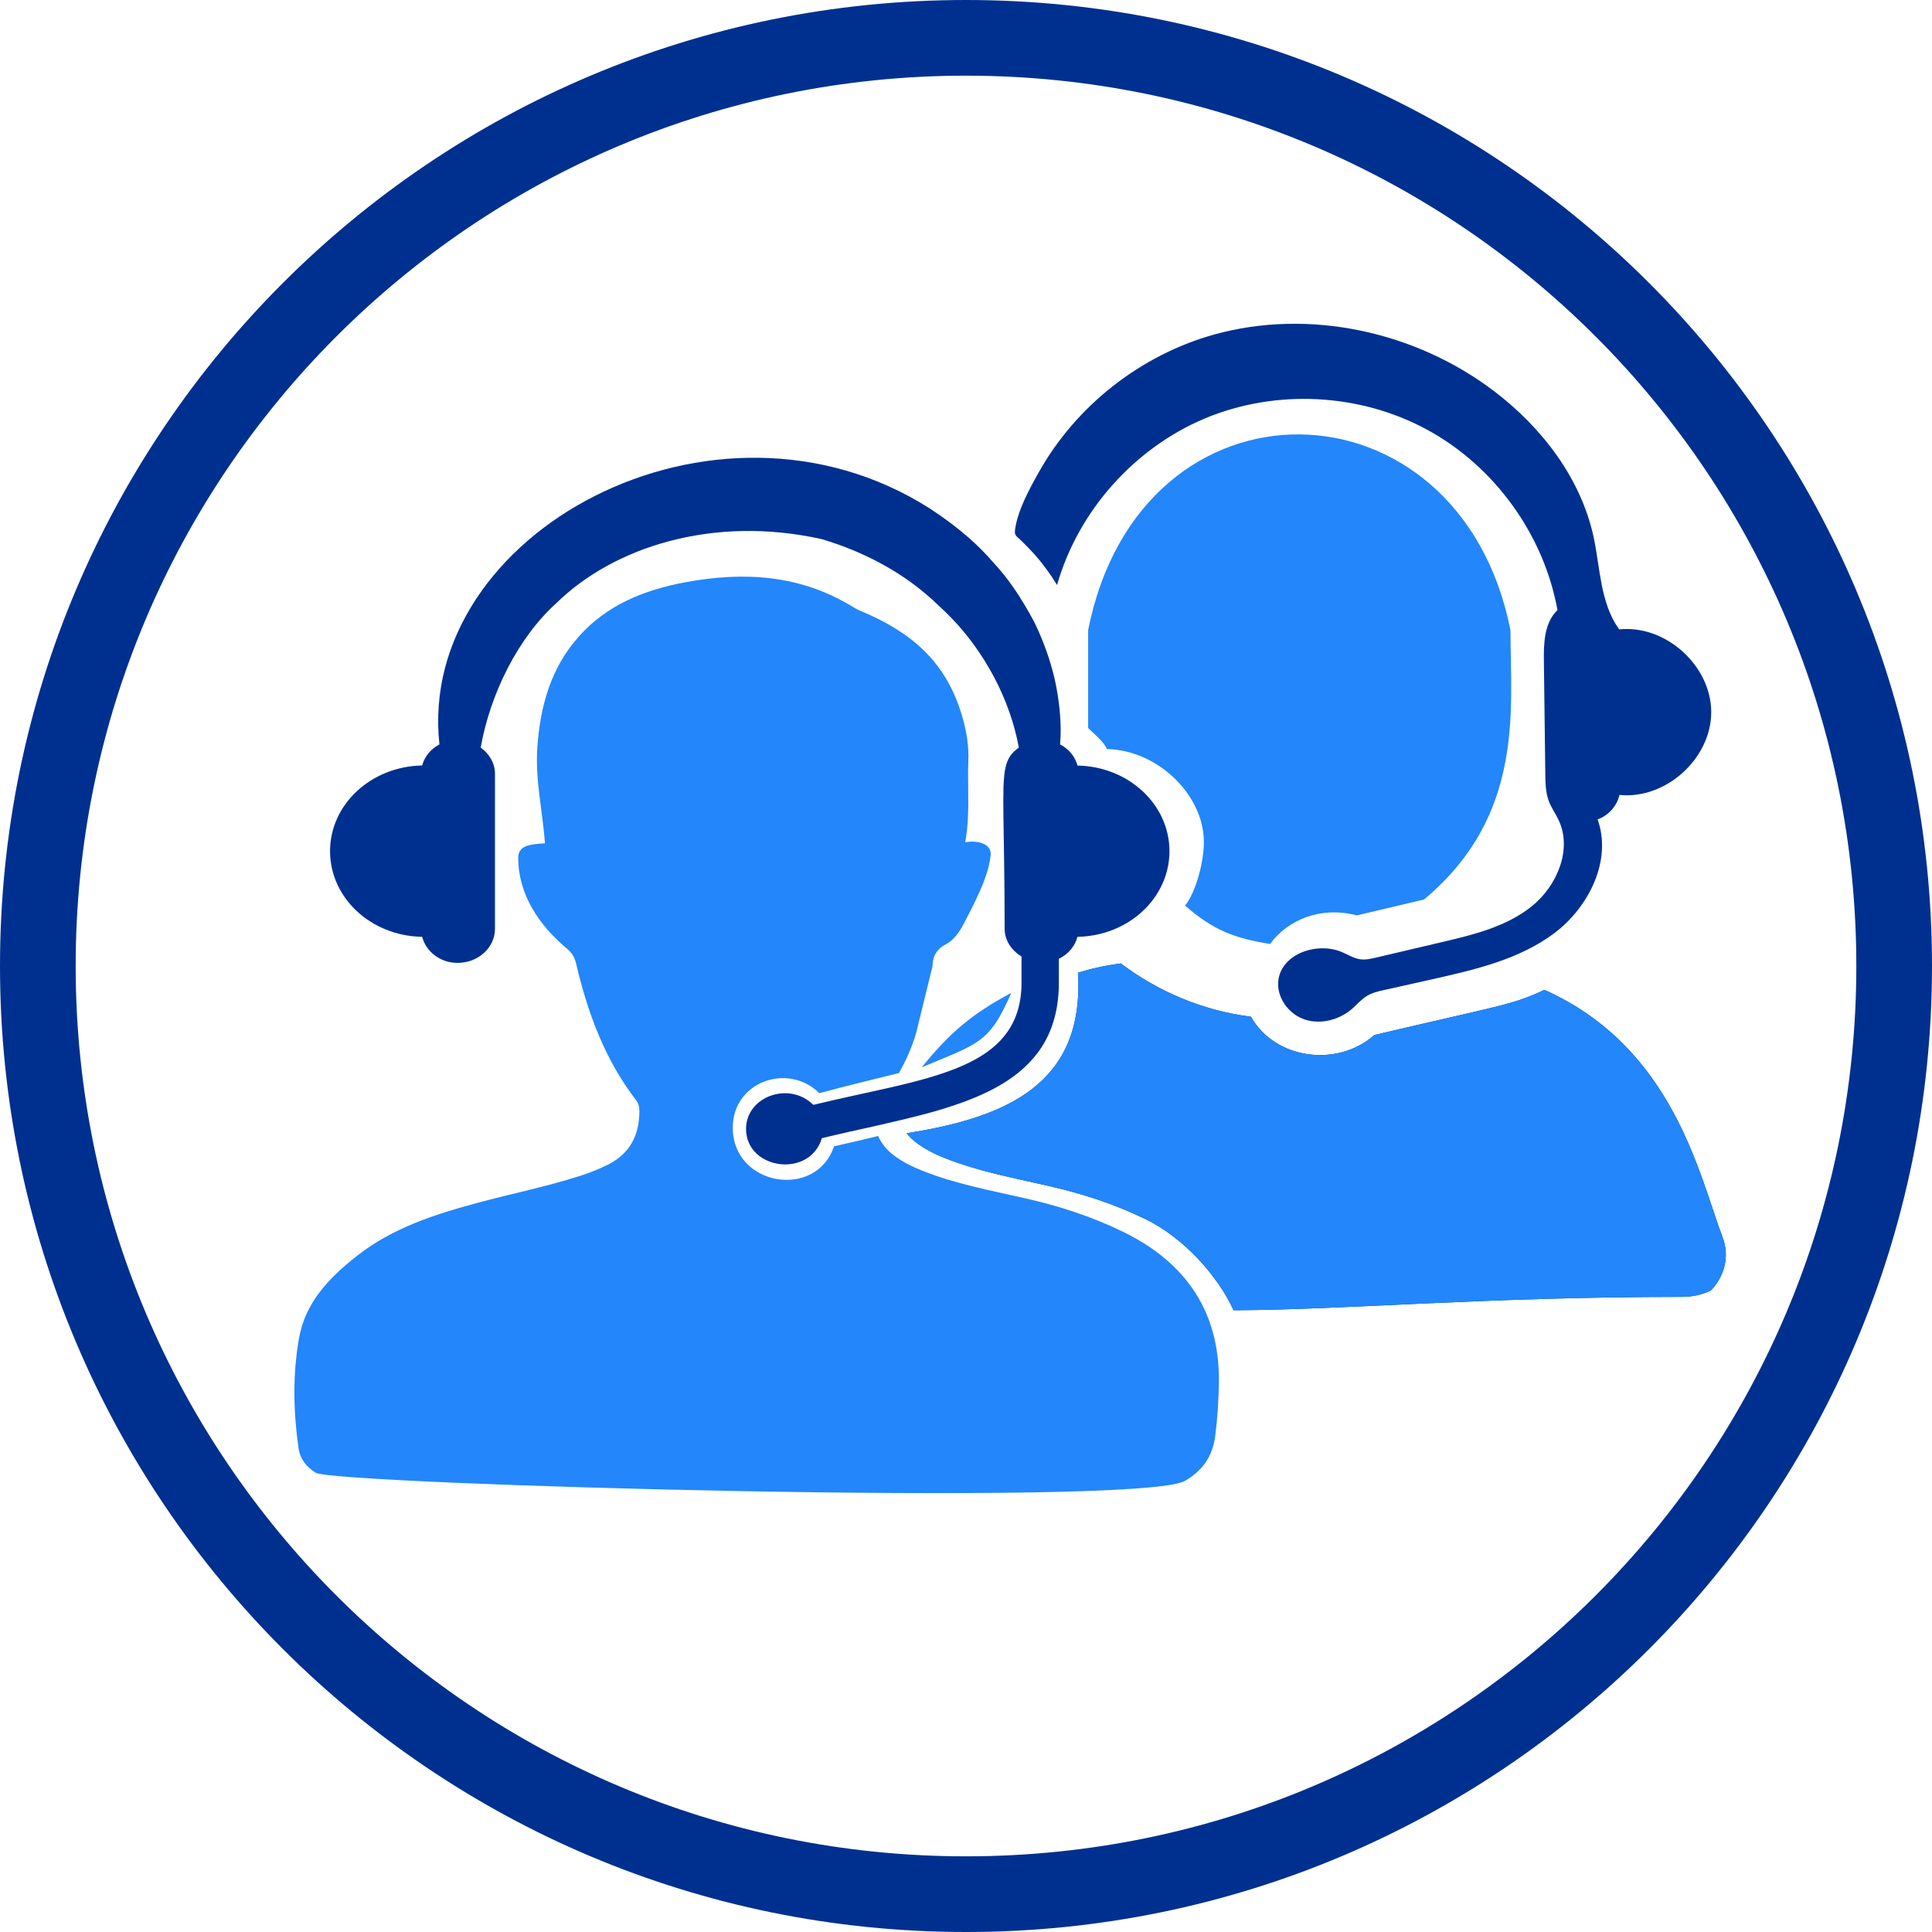 <svg xmlns="http://www.w3.org/2000/svg" xmlns:xlink="http://www.w3.org/1999/xlink" width="200" zoomAndPan="magnify" viewBox="0 0 150 150" height="200" preserveAspectRatio="xMidYMid meet" version="1.0"><path fill="#00308f" d="M 133.742 96.062 C 131.945 91.352 129.961 81.336 119.906 76.852 C 117.359 78.055 116.422 78.062 106.703 80.359 C 103.812 82.914 98.977 82.242 97.125 78.938 C 93.422 78.469 89.969 77.023 87.023 74.805 C 85.891 74.945 84.781 75.188 83.695 75.516 C 84.203 84.078 78.305 86.742 70.391 87.984 C 70.578 88.227 70.812 88.453 71.078 88.664 C 71.781 89.211 72.57 89.602 73.398 89.93 C 75.961 90.945 78.656 91.445 81.32 92.055 C 83.945 92.648 86.484 93.461 88.914 94.641 C 91.945 96.117 94.578 99.102 95.773 101.727 C 104.359 101.703 115.312 100.688 130.602 100.688 C 131.414 100.688 132.172 100.508 132.828 100.195 C 133.875 99.109 134.312 97.562 133.742 96.062 " fill-opacity="1" fill-rule="nonzero"/><path fill="#2386fb" d="M 133.742 96.062 C 131.945 91.352 129.961 81.336 119.906 76.852 C 117.359 78.055 116.422 78.062 106.703 80.359 C 103.812 82.914 98.977 82.242 97.125 78.938 C 93.422 78.469 89.969 77.023 87.023 74.805 C 85.891 74.945 84.781 75.188 83.695 75.516 C 84.203 84.078 78.305 86.742 70.391 87.984 C 70.578 88.227 70.812 88.453 71.078 88.664 C 71.781 89.211 72.57 89.602 73.398 89.93 C 75.961 90.945 78.656 91.445 81.32 92.055 C 83.945 92.648 86.484 93.461 88.914 94.641 C 91.945 96.117 94.578 99.102 95.773 101.727 C 104.359 101.703 115.312 100.688 130.602 100.688 C 131.414 100.688 132.172 100.508 132.828 100.195 C 133.875 99.109 134.312 97.562 133.742 96.062 " fill-opacity="1" fill-rule="nonzero"/><path fill="#00308f" d="M 69.633 87.406 L 69.641 87.422 L 69.633 87.406 " fill-opacity="1" fill-rule="nonzero"/><path fill="#9ebee2" d="M 69.641 87.422 L 69.633 87.406 L 69.641 87.422 " fill-opacity="1" fill-rule="nonzero"/><path fill="#2386fb" d="M 71.562 82.867 C 76.062 80.984 76.828 80.961 78.516 77.086 C 75.43 78.742 73.758 80.164 71.562 82.867 " fill-opacity="1" fill-rule="nonzero"/><path fill="#2386fb" d="M 85.93 58.156 C 89.891 58.227 93.469 61.734 93.469 65.367 C 93.469 66.836 92.891 69.203 92.008 70.312 C 94.211 72.219 95.773 72.828 98.609 73.289 C 100 71.383 102.578 70.344 105.344 71.07 L 110.562 69.836 C 118.414 63.281 117.273 55.047 117.273 48.938 C 113.328 28.93 88.547 28.391 84.484 48.922 C 84.484 50.453 84.484 51.938 84.484 56.531 C 84.828 56.859 85.805 57.688 85.93 58.156 " fill-opacity="1" fill-rule="nonzero"/><path fill="#2386fb" d="M 93.547 101.727 C 92.344 99.109 90.188 97.086 87.156 95.617 C 84.727 94.438 82.188 93.617 79.57 93.031 C 76.898 92.422 74.203 91.922 71.641 90.906 C 70.812 90.578 70.023 90.188 69.32 89.641 C 68.852 89.273 68.5 88.844 68.266 88.383 L 68.18 88.195 C 67.586 88.344 66.805 88.539 64.75 89 C 63.375 93.156 56.891 92.094 56.891 87.555 C 56.891 83.953 61.219 82.484 63.609 84.875 C 65.742 84.297 67.82 83.805 69.789 83.312 C 70.359 82.328 70.805 81.289 71.133 80.188 L 72.25 75.625 L 72.398 75.023 C 72.406 74.281 72.688 73.711 73.414 73.328 C 74.07 72.984 74.5 72.344 74.844 71.688 C 75.656 70.102 76.742 68.117 76.914 66.383 C 76.992 65.562 76.023 65.211 74.938 65.391 C 75.047 64.797 75.109 64.211 75.141 63.625 C 75.227 62.094 75.125 60.578 75.18 59.07 C 75.227 57.984 75.062 56.891 74.766 55.836 C 73.984 52.992 72.555 50.953 70.406 49.391 C 69.359 48.633 68.156 47.984 66.773 47.414 C 66.531 47.312 66.336 47.195 66.188 47.102 C 62.172 44.648 57.828 44.344 53.188 45.211 C 50.031 45.805 47.133 46.945 44.93 49.43 C 42.75 51.883 41.938 54.852 41.719 58.047 C 41.547 60.539 42.125 62.969 42.312 65.477 C 41.008 65.547 40.227 65.688 40.234 66.625 C 40.25 69.469 41.859 71.852 44.047 73.68 C 44.438 74.016 44.625 74.359 44.734 74.836 C 45.633 78.656 46.969 82.281 49.391 85.43 C 49.586 85.688 49.641 85.945 49.641 86.242 C 49.648 88.117 48.922 89.555 47.203 90.422 C 46.516 90.766 45.805 91.047 45.078 91.281 C 42.438 92.133 39.719 92.672 37.047 93.398 C 33.734 94.289 30.469 95.344 27.734 97.492 C 25.594 99.172 23.703 101.086 23.211 103.922 C 22.719 106.734 22.773 109.562 23.172 112.391 C 23.297 113.273 23.758 113.867 24.508 114.344 C 25.961 115.25 88.5 117.031 92.008 114.969 C 93.398 114.156 94.156 113.047 94.352 111.461 C 94.523 110.141 94.602 108.82 94.633 107.492 C 94.68 105.312 94.305 103.406 93.547 101.727 " fill-opacity="1" fill-rule="nonzero"/><path fill="#00308f" d="M 83.656 59.438 C 83.531 58.969 83.273 58.562 82.93 58.234 L 82.922 58.234 C 82.742 58.062 82.539 57.914 82.305 57.797 C 82.453 56.195 82.234 54.242 81.867 52.641 C 81.547 51.312 81.055 49.836 80.297 48.289 C 79.805 47.375 79.258 46.422 78.586 45.477 C 78.148 44.859 77.664 44.25 77.109 43.656 C 76.539 42.992 75.898 42.352 75.195 41.734 C 74.273 40.93 73.258 40.172 72.164 39.461 C 55.43 28.844 32.32 41.406 34.117 57.797 C 33.445 58.148 32.969 58.727 32.773 59.43 C 28.812 59.508 25.625 62.445 25.625 66.086 C 25.625 69.719 28.812 72.672 32.773 72.734 C 33.086 73.891 34.172 74.758 35.531 74.758 C 37.133 74.758 38.43 73.57 38.43 72.102 L 38.43 60.07 C 38.43 59.234 37.977 58.523 37.32 58.039 C 38.055 53.891 40.203 49.516 43.227 46.797 C 47.656 42.477 55.352 39.977 63.805 41.859 C 67.055 42.836 70.266 44.461 72.93 47.07 C 73.25 47.359 73.562 47.664 73.867 47.977 C 76.398 50.602 78.398 54.203 79.102 58.039 C 77.969 58.875 77.852 59.641 77.906 63.422 C 77.93 65.375 78 68.125 78 72.102 C 78 73.023 78.539 73.789 79.312 74.266 L 79.312 76.273 C 79.312 76.602 79.297 76.914 79.266 77.203 C 78.836 81.148 75.664 82.734 71.242 83.914 C 70.539 84.102 69.797 84.281 69.031 84.453 C 67.188 84.875 65.203 85.281 63.148 85.781 C 61.258 83.914 57.922 85.141 57.922 87.648 C 57.922 90.805 62.852 91.523 63.812 88.367 C 65.195 88.031 66.586 87.727 67.961 87.422 C 68.289 87.344 68.617 87.273 68.938 87.195 C 76.039 85.578 82.211 83.633 82.211 76.273 L 82.211 74.438 C 82.938 74.094 83.453 73.477 83.656 72.734 C 86.016 72.695 88.094 71.633 89.391 70.016 C 90.273 68.914 90.797 67.555 90.797 66.086 C 90.797 62.453 87.609 59.508 83.656 59.438 " fill-opacity="1" fill-rule="nonzero"/><path fill="#00308f" d="M 125.648 48.773 C 124.242 46.75 124.242 44.102 123.727 41.688 C 122.734 37.133 119.719 33.195 116.008 30.375 C 109.906 25.734 101.641 23.922 94.25 25.977 C 88.555 27.57 83.539 31.508 80.648 36.672 C 79.922 37.969 79.023 39.602 78.812 41.094 C 78.742 41.586 78.891 41.594 79.266 41.953 C 79.625 42.297 79.969 42.656 80.305 43.023 C 80.961 43.766 81.555 44.57 82.07 45.422 C 83.703 39.688 88.047 34.805 93.539 32.492 C 99.031 30.188 105.562 30.516 110.797 33.359 C 116.031 36.203 119.859 41.5 120.922 47.367 C 119.898 48.344 119.844 49.938 119.867 51.352 C 119.906 54.266 119.938 57.172 119.977 60.078 C 119.984 60.805 120 61.547 120.258 62.219 C 120.453 62.734 120.789 63.188 121.016 63.68 C 122.086 65.961 120.883 68.797 118.914 70.375 C 116.938 71.953 114.398 72.57 111.938 73.148 C 110.219 73.555 108.5 73.953 106.781 74.359 C 106.414 74.445 106.031 74.531 105.656 74.484 C 105.156 74.43 104.711 74.148 104.25 73.945 C 102.32 73.086 99.516 74.016 99.25 76.109 C 99.086 77.43 100.047 78.742 101.305 79.156 C 102.562 79.57 104.016 79.172 105.008 78.297 C 105.383 77.961 105.703 77.578 106.133 77.32 C 106.531 77.078 106.992 76.969 107.453 76.867 C 108.719 76.586 109.992 76.305 111.266 76.016 C 114.562 75.273 117.961 74.484 120.664 72.461 C 123.367 70.43 125.172 66.797 124.039 63.617 C 124.875 63.32 125.539 62.586 125.734 61.719 C 129.328 62.086 132.867 58.891 132.859 55.281 C 132.852 51.672 129.305 48.484 125.719 48.867 L 125.648 48.773 " fill-opacity="1" fill-rule="nonzero"/><path fill="#00308f" d="M 75 144.125 C 36.82 144.125 5.875 113.18 5.875 75 C 5.875 36.82 36.82 5.875 75 5.875 C 113.18 5.875 144.125 36.82 144.125 75 C 144.125 113.18 113.18 144.125 75 144.125 Z M 75 0 C 33.578 0 0 33.578 0 75 C 0 116.422 33.578 150 75 150 C 116.422 150 150 116.422 150 75 C 150 33.578 116.422 0 75 0 " fill-opacity="1" fill-rule="nonzero"/></svg>